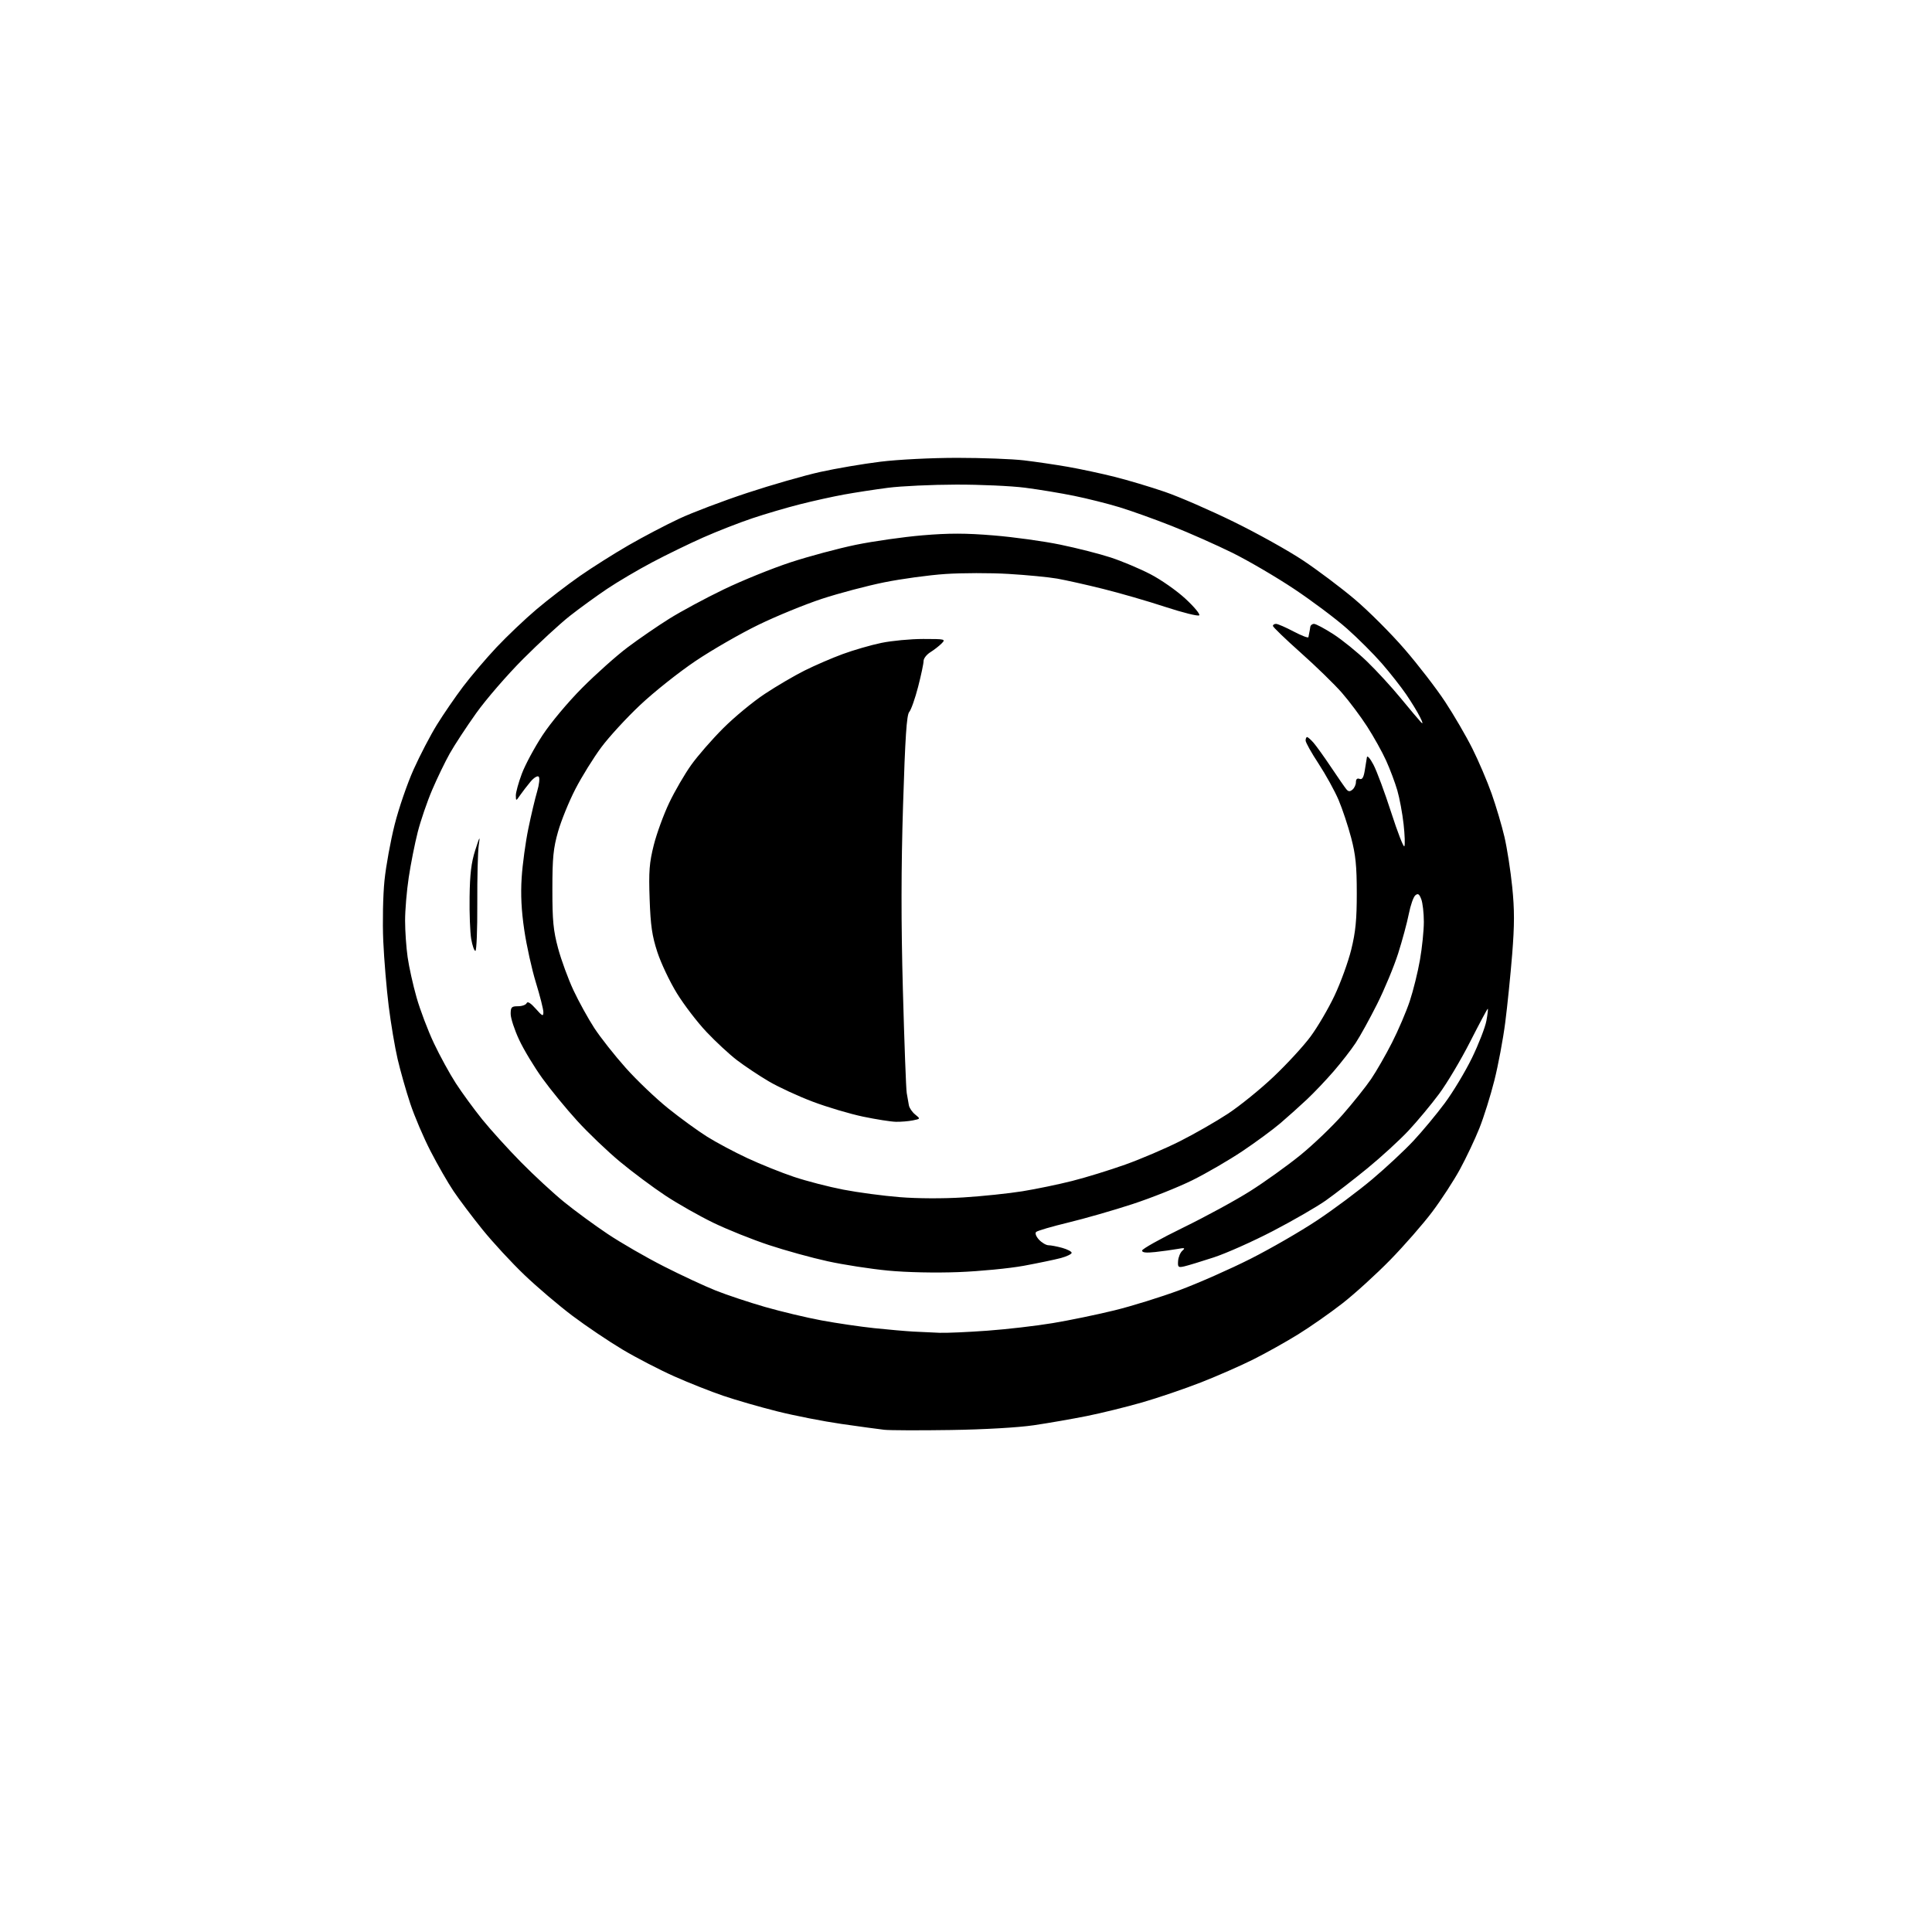 <?xml version="1.0" encoding="UTF-8" standalone="no"?>
<svg 
  version="1.1" 
  xmlns="http://www.w3.org/2000/svg" 
  xmlns:xlink="http://www.w3.org/1999/xlink" 
  xmlns:svg="http://www.w3.org/2000/svg"
  xmlns:rdf="http://www.w3.org/1999/02/22-rdf-syntax-ns#"
  xmlns:cc="http://creativecommons.org/ns#"
  xmlns:dc="http://purl.org/dc/elements/1.1/"
  viewBox="0 0 768 768"
  width="768"
  height="768"
>
<style>svg {background-color: white; }</style>"
<path stroke="none" fill="black" fill-rule="evenodd" d="M378.00,568.45C365.62,568.64 353.70,568.60 351.50,568.36C349.30,568.11 341.64,567.07 334.49,566.04C327.33,565.01 315.85,562.76 308.99,561.04C302.12,559.32 292.45,556.53 287.50,554.84C282.55,553.16 273.77,549.68 268.00,547.11C262.23,544.54 253.00,539.76 247.50,536.49C242.00,533.21 233.05,527.18 227.61,523.09C222.17,519.00 213.56,511.68 208.48,506.82C203.40,501.97 195.88,493.83 191.78,488.75C187.68,483.66 182.50,476.79 180.27,473.47C178.04,470.15 173.94,463.02 171.16,457.61C168.37,452.20 164.73,443.67 163.07,438.64C161.40,433.61 159.15,425.68 158.06,421.00C156.97,416.32 155.38,406.88 154.52,400.00C153.66,393.12 152.68,381.43 152.35,374.00C152.03,366.55 152.24,355.79 152.84,350.00C153.43,344.23 155.26,334.22 156.89,327.76C158.52,321.30 161.91,311.44 164.42,305.86C166.93,300.27 171.09,292.28 173.68,288.10C176.26,283.92 180.95,277.10 184.09,272.93C187.24,268.77 193.23,261.73 197.41,257.28C201.60,252.84 208.73,246.06 213.26,242.23C217.79,238.39 225.53,232.45 230.46,229.01C235.38,225.58 244.13,220.05 249.90,216.72C255.66,213.40 264.68,208.67 269.94,206.21C275.20,203.74 287.38,199.13 297.00,195.95C306.62,192.77 319.68,189.03 326.00,187.62C332.32,186.22 343.11,184.38 349.97,183.54C356.98,182.67 370.34,182.00 380.50,182.00C390.43,182.00 402.37,182.45 407.03,183.00C411.69,183.55 419.55,184.71 424.50,185.57C429.45,186.44 437.81,188.22 443.08,189.55C448.35,190.87 457.35,193.56 463.08,195.53C468.81,197.50 481.15,202.87 490.50,207.46C499.85,212.04 512.23,218.94 518.00,222.79C523.77,226.63 532.99,233.56 538.47,238.18C543.95,242.81 552.89,251.73 558.32,258.02C563.76,264.31 571.03,273.74 574.47,278.98C577.92,284.21 582.78,292.55 585.26,297.50C587.74,302.45 591.20,310.55 592.95,315.50C594.70,320.45 596.99,328.18 598.04,332.67C599.09,337.17 600.48,346.11 601.13,352.56C602.06,361.65 602.05,367.65 601.11,379.39C600.44,387.70 599.20,399.90 598.35,406.50C597.50,413.10 595.56,423.46 594.03,429.51C592.51,435.57 589.82,444.12 588.07,448.51C586.31,452.91 582.85,460.22 580.38,464.76C577.91,469.31 572.92,476.96 569.31,481.76C565.69,486.57 558.18,495.16 552.62,500.85C547.05,506.54 538.52,514.30 533.65,518.10C528.78,521.90 520.86,527.44 516.04,530.42C511.23,533.40 503.25,537.86 498.31,540.34C493.37,542.82 483.97,546.95 477.42,549.52C470.86,552.08 460.32,555.67 454.00,557.49C447.68,559.30 437.77,561.74 432.00,562.90C426.23,564.05 416.77,565.70 411.00,566.55C404.82,567.47 391.24,568.25 378.00,568.45zM373.50,529.81C376.25,529.91 384.80,529.53 392.50,528.97C400.20,528.41 411.88,527.06 418.46,525.96C425.04,524.87 436.07,522.59 442.96,520.90C449.86,519.22 461.57,515.57 469.00,512.81C476.43,510.04 489.06,504.46 497.08,500.41C505.11,496.35 517.03,489.47 523.58,485.11C530.14,480.76 540.00,473.40 545.50,468.76C551.00,464.12 558.38,457.24 561.90,453.46C565.42,449.69 571.00,442.98 574.29,438.55C577.59,434.12 582.47,426.00 585.15,420.50C587.82,415.00 590.39,408.36 590.87,405.75C591.35,403.14 591.59,401.00 591.41,401.00C591.22,401.00 588.09,406.87 584.44,414.04C580.79,421.22 575.22,430.58 572.06,434.84C568.89,439.11 563.42,445.68 559.90,449.45C556.38,453.21 549.00,459.97 543.50,464.47C538.00,468.96 530.58,474.70 527.00,477.23C523.42,479.75 513.98,485.20 506.00,489.35C498.02,493.50 487.45,498.21 482.50,499.83C477.55,501.45 472.29,503.05 470.81,503.39C468.37,503.95 468.14,503.76 468.31,501.25C468.42,499.74 469.18,497.91 470.00,497.18C471.27,496.06 470.96,495.95 468.00,496.49C466.07,496.84 462.14,497.38 459.25,497.70C455.60,498.10 454.00,497.93 454.00,497.12C454.00,496.48 461.31,492.39 470.25,488.03C479.19,483.67 491.23,477.12 497.00,473.46C502.77,469.81 511.74,463.38 516.92,459.18C522.09,454.97 529.69,447.70 533.79,443.02C537.89,438.33 542.94,432.01 545.01,428.97C547.08,425.93 550.83,419.40 553.34,414.47C555.85,409.54 559.03,402.10 560.41,397.94C561.79,393.77 563.62,386.40 564.46,381.55C565.31,376.71 566.00,369.90 566.00,366.43C566.00,362.97 565.54,358.93 564.98,357.46C564.18,355.36 563.68,355.02 562.61,355.91C561.86,356.53 560.71,359.84 560.03,363.27C559.36,366.70 557.45,373.77 555.79,379.00C554.12,384.23 550.36,393.27 547.44,399.10C544.52,404.93 540.67,411.91 538.89,414.60C537.11,417.30 533.16,422.37 530.12,425.89C527.08,429.40 522.32,434.41 519.54,437.02C516.77,439.63 512.02,443.88 509.00,446.47C505.98,449.05 499.14,454.08 493.81,457.65C488.48,461.21 479.58,466.38 474.02,469.14C468.45,471.90 457.74,476.17 450.20,478.64C442.67,481.11 431.16,484.41 424.62,485.99C418.09,487.56 412.35,489.25 411.87,489.73C411.36,490.24 411.86,491.54 413.03,492.81C414.16,494.01 415.85,495.00 416.79,495.01C417.73,495.01 420.19,495.48 422.25,496.05C424.31,496.63 426.00,497.51 426.00,498.01C426.00,498.51 424.09,499.44 421.75,500.08C419.41,500.71 412.77,502.09 407.00,503.16C401.23,504.22 389.52,505.35 381.00,505.68C371.77,506.03 360.44,505.79 353.00,505.08C346.12,504.42 335.32,502.76 329.00,501.37C322.68,499.99 312.15,497.08 305.61,494.91C299.07,492.75 289.17,488.78 283.61,486.09C278.05,483.40 269.45,478.53 264.50,475.26C259.55,471.99 251.43,465.93 246.45,461.80C241.47,457.66 233.82,450.35 229.45,445.55C225.08,440.76 218.85,433.16 215.61,428.66C212.37,424.17 208.20,417.27 206.36,413.32C204.51,409.36 203.00,404.75 203.00,403.07C203.00,400.35 203.33,400.00 205.92,400.00C207.52,400.00 209.07,399.44 209.36,398.75C209.70,397.94 210.96,398.72 212.94,400.96C215.61,403.98 216.00,404.15 216.00,402.34C216.00,401.19 214.66,395.91 213.03,390.60C211.40,385.30 209.32,375.91 208.41,369.73C207.25,361.91 206.94,355.58 207.37,348.88C207.71,343.58 208.90,334.84 210.01,329.45C211.12,324.06 212.70,317.39 213.52,314.63C214.36,311.81 214.63,309.23 214.14,308.74C213.66,308.26 212.23,309.13 210.89,310.73C209.58,312.30 207.74,314.69 206.80,316.04C205.11,318.49 205.10,318.49 205.05,316.27C205.02,315.05 206.10,311.13 207.44,307.56C208.78,303.99 212.48,297.12 215.65,292.29C218.91,287.31 225.76,279.13 231.45,273.41C236.98,267.87 245.10,260.62 249.50,257.32C253.90,254.01 261.32,248.91 266.00,245.98C270.68,243.05 280.45,237.78 287.73,234.28C295.00,230.77 306.93,225.94 314.23,223.54C321.53,221.15 333.22,218.01 340.21,216.57C347.20,215.14 359.13,213.44 366.71,212.80C377.27,211.91 383.90,211.92 395.00,212.84C402.97,213.49 414.90,215.14 421.50,216.51C428.10,217.87 437.10,220.16 441.50,221.60C445.90,223.04 452.97,226.01 457.21,228.20C461.46,230.39 467.76,234.80 471.21,237.99C474.67,241.18 477.14,244.15 476.71,244.60C476.27,245.05 470.20,243.54 463.21,241.25C456.22,238.95 445.10,235.74 438.50,234.10C431.90,232.45 423.69,230.62 420.26,230.01C416.82,229.41 408.11,228.57 400.89,228.14C393.67,227.71 382.39,227.73 375.82,228.17C369.25,228.61 358.29,230.11 351.47,231.49C344.64,232.87 333.54,235.81 326.78,238.02C320.03,240.24 308.65,244.89 301.50,248.37C294.35,251.84 283.10,258.31 276.50,262.75C269.90,267.18 260.03,275.02 254.57,280.16C249.10,285.30 242.10,292.91 239.00,297.09C235.91,301.26 231.28,308.71 228.73,313.65C226.18,318.59 223.08,326.21 221.84,330.57C219.95,337.20 219.58,340.95 219.58,353.50C219.57,366.01 219.95,369.91 221.86,377.00C223.12,381.68 225.87,389.17 227.97,393.66C230.07,398.14 233.79,404.89 236.24,408.66C238.70,412.42 244.32,419.55 248.74,424.50C253.15,429.45 260.76,436.70 265.63,440.61C270.51,444.53 277.48,449.59 281.12,451.87C284.76,454.15 291.96,457.99 297.12,460.39C302.28,462.80 310.61,466.15 315.63,467.83C320.65,469.51 329.47,471.79 335.24,472.90C341.00,474.02 351.06,475.36 357.61,475.88C364.69,476.46 374.96,476.50 383.00,475.99C390.43,475.53 400.98,474.42 406.46,473.54C411.93,472.65 420.83,470.81 426.22,469.44C431.61,468.08 441.08,465.16 447.26,462.96C453.44,460.76 463.24,456.57 469.04,453.65C474.84,450.73 483.43,445.81 488.14,442.71C492.84,439.61 501.01,433.00 506.27,428.01C511.54,423.02 518.14,415.86 520.93,412.09C523.73,408.32 528.03,400.99 530.48,395.81C532.94,390.62 535.94,382.36 537.15,377.44C538.87,370.46 539.35,365.55 539.34,355.00C539.34,344.23 538.89,339.78 537.10,333.00C535.87,328.32 533.62,321.57 532.11,318.00C530.59,314.43 527.02,307.95 524.18,303.62C521.33,299.29 519.00,295.13 519.00,294.37C519.00,293.62 519.27,293.00 519.59,293.00C519.91,293.00 521.06,294.01 522.15,295.25C523.23,296.49 526.37,300.86 529.12,304.97C531.87,309.08 534.60,313.02 535.19,313.73C536.00,314.71 536.60,314.74 537.63,313.89C538.38,313.27 539.00,311.92 539.00,310.91C539.00,309.71 539.51,309.26 540.44,309.61C541.48,310.02 542.05,309.11 542.51,306.33C542.85,304.23 543.24,301.82 543.37,301.00C543.50,300.18 544.68,301.52 545.98,304.00C547.29,306.48 550.45,314.99 553.01,322.93C555.57,330.86 557.93,336.93 558.25,336.41C558.57,335.89 558.43,331.93 557.95,327.61C557.47,323.28 556.34,317.23 555.44,314.14C554.54,311.06 552.55,305.75 551.00,302.34C549.46,298.93 546.07,292.85 543.47,288.82C540.88,284.80 536.35,278.74 533.40,275.37C530.45,272.00 523.08,264.82 517.02,259.43C510.96,254.03 506.00,249.25 506.00,248.81C506.00,248.36 506.56,248.00 507.25,248.00C507.94,248.00 511.09,249.37 514.25,251.04C517.41,252.70 520.05,253.71 520.12,253.28C520.18,252.85 520.34,252.05 520.46,251.50C520.59,250.95 520.76,249.94 520.85,249.25C520.93,248.56 521.61,248.00 522.34,248.00C523.08,248.00 526.56,249.86 530.07,252.12C533.58,254.39 539.55,259.23 543.33,262.87C547.12,266.52 553.17,273.10 556.78,277.50C560.40,281.90 564.00,286.18 564.78,287.00C565.77,288.03 565.66,287.40 564.46,285.00C563.50,283.07 561.02,279.02 558.96,276.00C556.89,272.98 552.54,267.44 549.29,263.71C546.04,259.97 539.81,253.75 535.44,249.88C531.07,246.00 521.64,238.93 514.48,234.15C507.32,229.38 496.24,222.89 489.87,219.74C483.49,216.60 472.70,211.81 465.89,209.12C459.07,206.42 449.68,203.05 445.00,201.63C440.32,200.21 432.23,198.17 427.00,197.11C421.77,196.04 413.00,194.59 407.50,193.88C402.00,193.17 389.62,192.61 380.00,192.64C370.38,192.66 358.23,193.23 353.00,193.90C347.77,194.58 339.90,195.79 335.50,196.59C331.10,197.39 323.23,199.13 318.00,200.46C312.77,201.78 304.23,204.29 299.02,206.04C293.80,207.79 285.03,211.22 279.52,213.66C274.01,216.10 264.88,220.54 259.24,223.53C253.60,226.51 245.50,231.29 241.24,234.15C236.98,237.02 230.35,241.83 226.50,244.86C222.65,247.89 214.31,255.57 207.96,261.93C201.61,268.29 193.21,278.00 189.29,283.50C185.38,289.00 180.65,296.20 178.80,299.50C176.94,302.80 173.79,309.32 171.79,314.00C169.79,318.68 167.21,326.23 166.05,330.78C164.89,335.33 163.28,343.43 162.48,348.78C161.67,354.13 161.02,361.88 161.03,366.00C161.03,370.12 161.49,376.65 162.04,380.50C162.58,384.35 164.18,391.55 165.59,396.50C167.00,401.45 170.09,409.62 172.47,414.66C174.85,419.70 178.79,426.90 181.23,430.66C183.67,434.42 188.39,440.88 191.71,445.00C195.04,449.12 201.98,456.78 207.13,462.01C212.28,467.24 219.98,474.35 224.23,477.81C228.48,481.27 236.28,486.99 241.56,490.52C246.84,494.05 256.87,499.84 263.85,503.38C270.82,506.93 280.13,511.26 284.52,513.01C288.91,514.76 297.72,517.69 304.10,519.53C310.48,521.36 320.60,523.78 326.60,524.89C332.59,526.00 342.00,527.38 347.50,527.96C353.00,528.54 359.98,529.15 363.00,529.32C366.02,529.49 370.75,529.71 373.50,529.81zM356.12,445.93C354.13,445.89 348.24,444.96 343.03,443.87C337.83,442.78 328.84,440.11 323.07,437.93C317.30,435.75 309.41,432.11 305.54,429.82C301.67,427.54 296.02,423.77 292.99,421.46C289.96,419.15 284.50,414.09 280.86,410.23C277.21,406.37 271.91,399.45 269.08,394.85C266.25,390.26 262.76,382.90 261.32,378.50C259.21,372.05 258.61,367.97 258.24,357.41C257.85,346.35 258.11,343.01 259.89,335.91C261.06,331.28 263.83,323.71 266.05,319.07C268.26,314.44 272.18,307.70 274.75,304.10C277.32,300.49 283.05,293.92 287.48,289.49C291.91,285.06 299.35,278.91 304.02,275.83C308.68,272.74 315.80,268.57 319.84,266.55C323.88,264.53 330.70,261.58 335.00,260.00C339.30,258.42 346.21,256.42 350.36,255.56C354.52,254.70 362.00,254.00 367.00,254.00C375.74,254.00 376.01,254.07 374.29,255.80C373.31,256.79 371.29,258.36 369.81,259.28C368.33,260.21 367.13,261.76 367.14,262.73C367.15,263.70 366.17,268.32 364.97,273.00C363.76,277.68 362.17,282.19 361.43,283.03C360.41,284.19 359.82,293.04 358.98,320.03C358.20,345.18 358.18,366.55 358.91,393.50C359.48,414.40 360.16,432.85 360.44,434.50C360.71,436.15 361.10,438.36 361.30,439.40C361.50,440.45 362.62,442.09 363.80,443.04C365.93,444.76 365.93,444.76 362.84,445.38C361.14,445.72 358.12,445.97 356.12,445.93zM188.97,378.00C188.51,378.00 187.76,375.86 187.31,373.25C186.87,370.64 186.57,363.10 186.67,356.50C186.79,347.47 187.34,342.89 188.90,338.00C190.73,332.29 190.90,332.05 190.31,336.00C189.94,338.48 189.68,348.94 189.73,359.25C189.78,369.56 189.44,378.00 188.97,378.00z" />

</svg>
